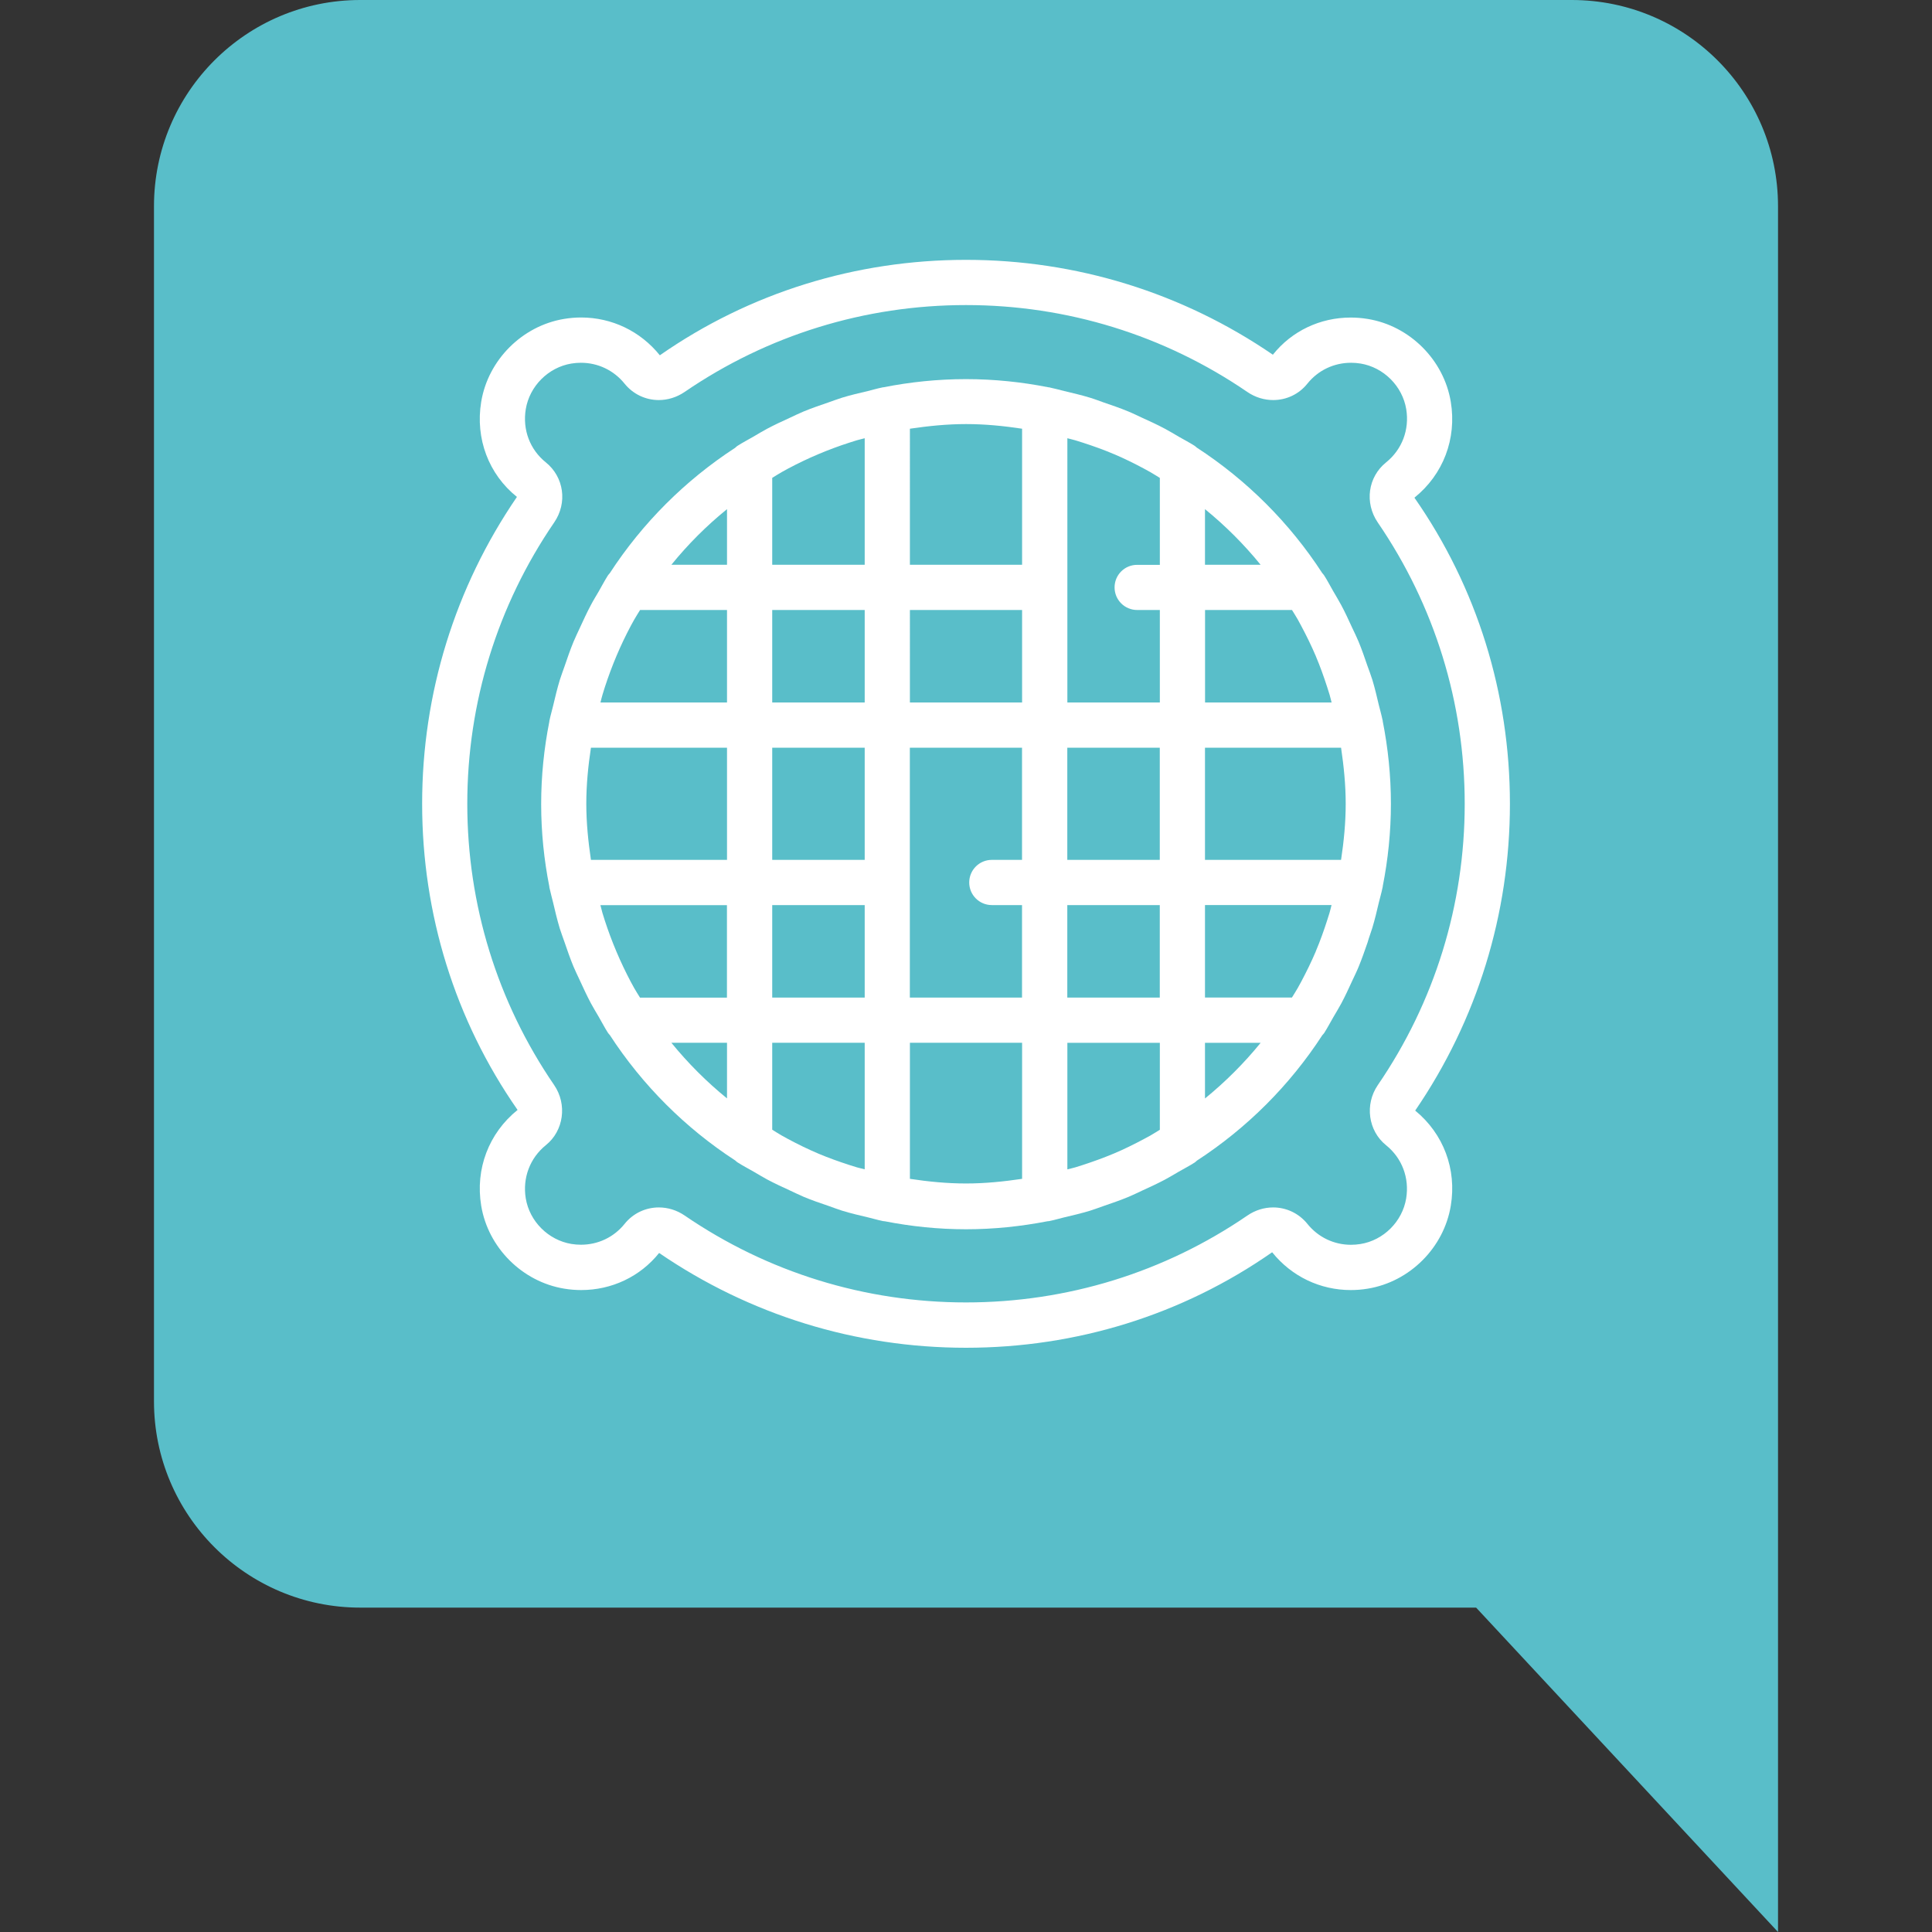 <svg xmlns="http://www.w3.org/2000/svg" xmlns:xlink="http://www.w3.org/1999/xlink" id="Capa_1" x="0px" y="0px" viewBox="0 0 300 300" style="enable-background:new 0 0 300 300;" xml:space="preserve"><rect x="0" y="0" width="300" height="300" fill="#333333" stroke="none"/><style type="text/css">	.st0{fill:#59BEC9;}	.st1{fill:#FFFFFF;}</style><g>	<path class="st0" d="M276.09,32.03c0-17.7-14.35-32.03-32.03-32.03H55.94C38.26,0,23.91,14.33,23.91,32.03V217.6  c0,17.68,14.35,32.03,32.03,32.03h173.27L276.09,300v-82.38c0-0.01,0-0.01,0-0.02V32.03z"></path>	<g>		<path class="st1" d="M213.1,144.06c0.39-1.29,0.7-2.61,1.01-3.93c0.18-0.76,0.41-1.5,0.56-2.27c0.01-0.05,0.03-0.1,0.04-0.15   c0.01-0.03-0.01-0.05,0-0.08c0.82-4.15,1.27-8.44,1.27-12.82c0-4.39-0.45-8.67-1.27-12.82c0-0.03,0.01-0.05,0-0.08   c-0.01-0.05-0.03-0.1-0.04-0.15c-0.16-0.78-0.38-1.53-0.57-2.3c-0.31-1.31-0.61-2.61-1-3.89c-0.23-0.75-0.52-1.48-0.78-2.22   c-0.43-1.26-0.86-2.51-1.37-3.74c-0.31-0.75-0.67-1.46-1.01-2.19c-0.54-1.17-1.07-2.34-1.68-3.47c-0.4-0.75-0.84-1.46-1.26-2.19   c-0.47-0.81-0.89-1.64-1.4-2.43c-0.08-0.13-0.19-0.23-0.28-0.34c-5.06-7.79-11.71-14.43-19.49-19.49   c-0.11-0.09-0.21-0.2-0.34-0.28c-0.79-0.5-1.61-0.93-2.42-1.39c-0.73-0.43-1.46-0.87-2.21-1.27c-1.14-0.61-2.32-1.15-3.49-1.68   c-0.72-0.33-1.43-0.69-2.17-0.99c-1.25-0.52-2.52-0.95-3.8-1.39c-0.72-0.25-1.42-0.53-2.16-0.75c-1.31-0.4-2.65-0.71-3.99-1.03   c-0.74-0.18-1.46-0.39-2.2-0.54c-0.05-0.01-0.1-0.03-0.16-0.04c-0.01,0-0.01,0-0.02,0c-0.02,0-0.04,0-0.05,0c0,0-0.01,0-0.01,0   c-4.15-0.82-8.43-1.27-12.82-1.27c-4.39,0-8.67,0.45-12.82,1.27c-0.01,0-0.01,0-0.01,0c-0.02,0-0.04,0-0.05,0   c-0.01,0-0.01,0-0.02,0c-0.05,0.01-0.11,0.03-0.16,0.04c-0.74,0.15-1.44,0.36-2.17,0.54c-1.35,0.32-2.7,0.63-4.03,1.04   c-0.72,0.22-1.42,0.5-2.13,0.74c-1.29,0.44-2.57,0.88-3.83,1.4c-0.73,0.3-1.42,0.65-2.14,0.98c-1.19,0.54-2.37,1.09-3.52,1.7   c-0.74,0.39-1.45,0.83-2.17,1.25c-0.81,0.47-1.65,0.9-2.44,1.41c-0.13,0.08-0.23,0.19-0.34,0.29   c-7.78,5.06-14.42,11.7-19.48,19.48c-0.1,0.12-0.21,0.22-0.29,0.35c-0.51,0.81-0.95,1.65-1.42,2.47   c-0.41,0.71-0.85,1.41-1.23,2.14c-0.62,1.16-1.16,2.35-1.71,3.54c-0.32,0.71-0.67,1.4-0.97,2.13c-0.52,1.26-0.96,2.54-1.4,3.83   c-0.24,0.71-0.52,1.41-0.74,2.13c-0.4,1.32-0.72,2.67-1.04,4.02c-0.17,0.73-0.39,1.44-0.54,2.18c-0.01,0.05-0.03,0.11-0.04,0.16   c-0.01,0.03,0.01,0.06,0,0.08c-0.82,4.15-1.27,8.43-1.27,12.82s0.45,8.67,1.27,12.82c0,0.03-0.01,0.06,0,0.09   c0.01,0.05,0.03,0.11,0.04,0.16c0.15,0.73,0.36,1.43,0.53,2.16c0.32,1.36,0.64,2.72,1.04,4.05c0.22,0.71,0.49,1.4,0.73,2.1   c0.44,1.29,0.89,2.59,1.41,3.85c0.3,0.72,0.65,1.41,0.97,2.11c0.55,1.2,1.1,2.39,1.72,3.56c0.39,0.72,0.81,1.42,1.23,2.13   c0.48,0.82,0.91,1.67,1.43,2.48c0.08,0.13,0.19,0.23,0.29,0.35c5.06,7.78,11.7,14.42,19.48,19.48c0.12,0.1,0.22,0.21,0.35,0.29   c0.81,0.52,1.65,0.95,2.48,1.43c0.71,0.41,1.4,0.84,2.13,1.23c1.17,0.62,2.36,1.17,3.56,1.72c0.7,0.32,1.39,0.67,2.1,0.97   c1.27,0.53,2.57,0.98,3.88,1.42c0.69,0.24,1.37,0.51,2.08,0.73c1.36,0.42,2.75,0.74,4.14,1.07c0.69,0.16,1.36,0.37,2.05,0.51   c0.06,0.01,0.11,0.03,0.17,0.04c0.1,0.02,0.19,0.02,0.29,0.03c4.09,0.8,8.3,1.24,12.61,1.24c4.32,0,8.53-0.45,12.62-1.24   c0.1-0.01,0.19-0.01,0.29-0.03c0.06-0.01,0.11-0.03,0.17-0.04c0.7-0.14,1.38-0.35,2.08-0.52c1.38-0.32,2.76-0.65,4.11-1.06   c0.71-0.22,1.4-0.49,2.1-0.73c1.29-0.44,2.59-0.89,3.85-1.41c0.72-0.3,1.42-0.65,2.13-0.98c1.19-0.54,2.38-1.09,3.53-1.7   c0.74-0.39,1.44-0.83,2.16-1.24c0.82-0.47,1.65-0.9,2.45-1.41c0.13-0.08,0.23-0.19,0.34-0.29c7.78-5.06,14.43-11.7,19.49-19.49   c0.1-0.11,0.2-0.21,0.29-0.34c0.51-0.8,0.94-1.63,1.41-2.44c0.42-0.72,0.86-1.44,1.26-2.18c0.61-1.15,1.15-2.32,1.69-3.5   c0.33-0.72,0.69-1.43,0.99-2.17c0.51-1.24,0.95-2.51,1.39-3.78C212.59,145.51,212.88,144.8,213.1,144.06z M187.11,170.57v-8.64   h8.64C193.18,165.09,190.28,167.99,187.11,170.57z M204.31,147.75c-0.68,1.6-1.45,3.16-2.26,4.69c-0.18,0.34-0.36,0.67-0.55,1   c-0.28,0.5-0.6,0.97-0.89,1.46h-13.5v-14.36h19.65c-0.11,0.4-0.19,0.81-0.31,1.2c-0.12,0.39-0.24,0.78-0.37,1.17   c-0.52,1.62-1.09,3.21-1.75,4.77C204.33,147.7,204.32,147.73,204.31,147.75z M208.24,133.52h-21.13V116.1h21.13   c0.42,2.85,0.72,5.74,0.72,8.71C208.96,127.78,208.67,130.67,208.24,133.52z M202.05,97.18c0.82,1.53,1.58,3.09,2.27,4.7   c0.01,0.02,0.02,0.04,0.02,0.06c0.66,1.56,1.23,3.16,1.75,4.77c0.13,0.39,0.25,0.78,0.37,1.17c0.12,0.4,0.2,0.8,0.31,1.2h-19.65   V94.72h13.5c0.29,0.49,0.61,0.96,0.89,1.46C201.69,96.51,201.87,96.84,202.05,97.18z M187.11,87.7v-8.64   c3.17,2.58,6.06,5.47,8.64,8.64H187.11z M177.64,176.86c-1.53,0.82-3.09,1.59-4.7,2.27c-0.01,0-0.02,0.01-0.03,0.01   c-1.57,0.66-3.18,1.24-4.81,1.77c-0.38,0.12-0.76,0.24-1.14,0.36c-0.4,0.12-0.82,0.2-1.22,0.31v-19.65h14.36v13.5   c-0.49,0.29-0.96,0.61-1.46,0.89C178.3,176.5,177.97,176.68,177.64,176.86z M180.09,140.54v14.36h-14.36v-14.36H180.09z    M180.09,116.1v17.42h-14.36V116.1H180.09z M173.07,91.21c0,1.94,1.57,3.51,3.51,3.51h3.52v14.36h-14.36V68.05   c0.41,0.11,0.82,0.2,1.23,0.32c0.38,0.11,0.75,0.23,1.12,0.35c1.64,0.53,3.27,1.11,4.84,1.78c0,0,0,0,0.01,0   c1.61,0.68,3.17,1.45,4.7,2.27c0.33,0.18,0.66,0.37,1,0.55c0.5,0.28,0.97,0.6,1.46,0.89v13.5h-3.52   C174.64,87.7,173.07,89.27,173.07,91.21z M141.29,183.05v-21.13h17.42v21.13c-2.85,0.42-5.74,0.72-8.71,0.72   C147.03,183.77,144.14,183.48,141.29,183.05z M154.01,140.54h4.69v14.36h-17.42v-38.8h17.42v17.42h-4.69   c-1.94,0-3.51,1.57-3.51,3.51C150.5,138.97,152.07,140.54,154.01,140.54z M158.71,94.72v14.36h-17.42V94.72H158.71z M141.29,66.57   c2.85-0.42,5.74-0.72,8.71-0.72c2.97,0,5.86,0.29,8.71,0.72V87.7h-17.42V66.57z M133.04,181.26c-0.38-0.11-0.75-0.23-1.12-0.35   c-1.64-0.53-3.26-1.11-4.83-1.77c-0.01,0-0.01,0-0.02-0.01c-1.61-0.68-3.18-1.45-4.71-2.27c-0.33-0.17-0.65-0.36-0.98-0.54   c-0.5-0.28-0.98-0.6-1.47-0.9v-13.5h14.36v19.65C133.86,181.46,133.45,181.38,133.04,181.26z M134.27,140.54v14.36h-14.36v-14.36   H134.27z M134.27,116.1v17.42h-14.36V116.1H134.27z M134.27,94.72v14.36h-14.36V94.72H134.27z M119.91,74.2   c0.49-0.29,0.97-0.61,1.47-0.89c0.33-0.18,0.65-0.37,0.98-0.54c3.04-1.62,6.24-2.98,9.57-4.05c0.37-0.12,0.74-0.24,1.11-0.35   c0.4-0.12,0.82-0.2,1.23-0.32V87.7h-14.36V74.2z M91.76,116.1h21.13v17.42H91.76c-0.42-2.85-0.72-5.74-0.72-8.71   C91.04,121.85,91.33,118.95,91.76,116.1z M98.49,96.2c0.28-0.51,0.61-0.99,0.9-1.48h13.5v14.36H93.24   c0.11-0.4,0.19-0.82,0.32-1.22c0.11-0.38,0.23-0.75,0.35-1.13c1.08-3.33,2.43-6.53,4.05-9.57C98.13,96.84,98.31,96.52,98.49,96.2z    M112.89,79.06v8.64h-8.64C106.82,84.53,109.72,81.63,112.89,79.06z M93.9,142.89c-0.12-0.37-0.24-0.75-0.35-1.12   c-0.12-0.4-0.2-0.82-0.32-1.22h19.65v14.36h-13.5c-0.3-0.5-0.62-0.97-0.9-1.48c-0.18-0.32-0.36-0.64-0.53-0.97   C96.34,149.42,94.98,146.22,93.9,142.89z M112.89,161.92v8.64c-3.17-2.58-6.06-5.47-8.64-8.64H112.89z"></path>		<path class="st1" d="M219.75,172.45c9.62-14.06,14.71-30.54,14.71-47.63c0-17.11-5.09-33.58-14.83-47.54   c4.48-3.6,6.59-9.16,5.65-14.87c-1.07-6.51-6.36-11.81-12.88-12.88c-0.9-0.15-1.79-0.22-2.67-0.22c-4.73,0-9.14,2.08-12.08,5.77   C183.58,45.44,167.1,40.35,150,40.35c-17.1,0-33.58,5.09-47.54,14.82c-3.04-3.77-7.47-5.86-12.2-5.87c-0.88,0-1.77,0.07-2.66,0.22   c-6.51,1.07-11.81,6.37-12.88,12.88c-0.94,5.71,1.17,11.26,5.55,14.76c-9.63,14.07-14.72,30.55-14.72,47.65   s5.09,33.58,14.82,47.54c-4.47,3.6-6.59,9.16-5.65,14.87c1.07,6.51,6.37,11.81,12.88,12.88c0.89,0.15,1.78,0.22,2.65,0.22   c4.74,0,9.15-2.08,12.1-5.76c14.07,9.63,30.55,14.72,47.65,14.72c17.11,0,33.58-5.09,47.54-14.83c3.04,3.78,7.48,5.87,12.21,5.87   c0.88,0,1.76-0.07,2.65-0.22c6.51-1.07,11.81-6.36,12.88-12.88C226.22,181.56,224.15,176.05,219.75,172.45z M203.01,190.04   c-1.35-1.67-3.31-2.55-5.31-2.55c-1.38,0-2.77,0.41-4.01,1.26c-12.89,8.83-28,13.49-43.69,13.49c-15.68,0-30.79-4.67-43.68-13.49   c-1.24-0.85-2.64-1.26-4.02-1.26c-2.01,0-3.97,0.88-5.31,2.55c-1.68,2.09-4.14,3.24-6.78,3.24c-0.49,0-0.99-0.04-1.48-0.12   c-3.58-0.59-6.5-3.5-7.09-7.08c-0.52-3.18,0.65-6.26,3.12-8.26c2.78-2.23,3.34-6.33,1.29-9.33c-8.83-12.89-13.49-28-13.49-43.68   c0-15.68,4.67-30.79,13.49-43.68c2.09-3.04,1.53-7.05-1.29-9.33c-2.48-1.99-3.64-5.08-3.12-8.26c0.59-3.58,3.5-6.5,7.09-7.09   c0.5-0.08,0.99-0.12,1.48-0.12c2.63,0,5.09,1.16,6.77,3.24c1.35,1.67,3.31,2.55,5.31,2.55c1.38,0,2.77-0.41,4.02-1.26   c12.9-8.83,28-13.49,43.69-13.49c15.68,0,30.79,4.67,43.68,13.49c1.24,0.85,2.64,1.26,4.02,1.26c2.01,0,3.97-0.87,5.31-2.55   c1.68-2.09,4.14-3.24,6.78-3.24c0.49,0,0.98,0.04,1.48,0.12c3.58,0.59,6.5,3.5,7.09,7.09c0.52,3.18-0.65,6.26-3.13,8.26   c-2.82,2.27-3.37,6.28-1.29,9.33c8.83,12.9,13.5,28,13.5,43.69c0,15.68-4.67,30.79-13.5,43.68c-2.05,3-1.49,7.1,1.29,9.33   c2.48,2,3.64,5.08,3.12,8.26c-0.59,3.58-3.5,6.5-7.09,7.08c-0.5,0.08-0.99,0.12-1.48,0.12   C207.15,193.29,204.69,192.13,203.01,190.04z"></path>	</g></g></svg>